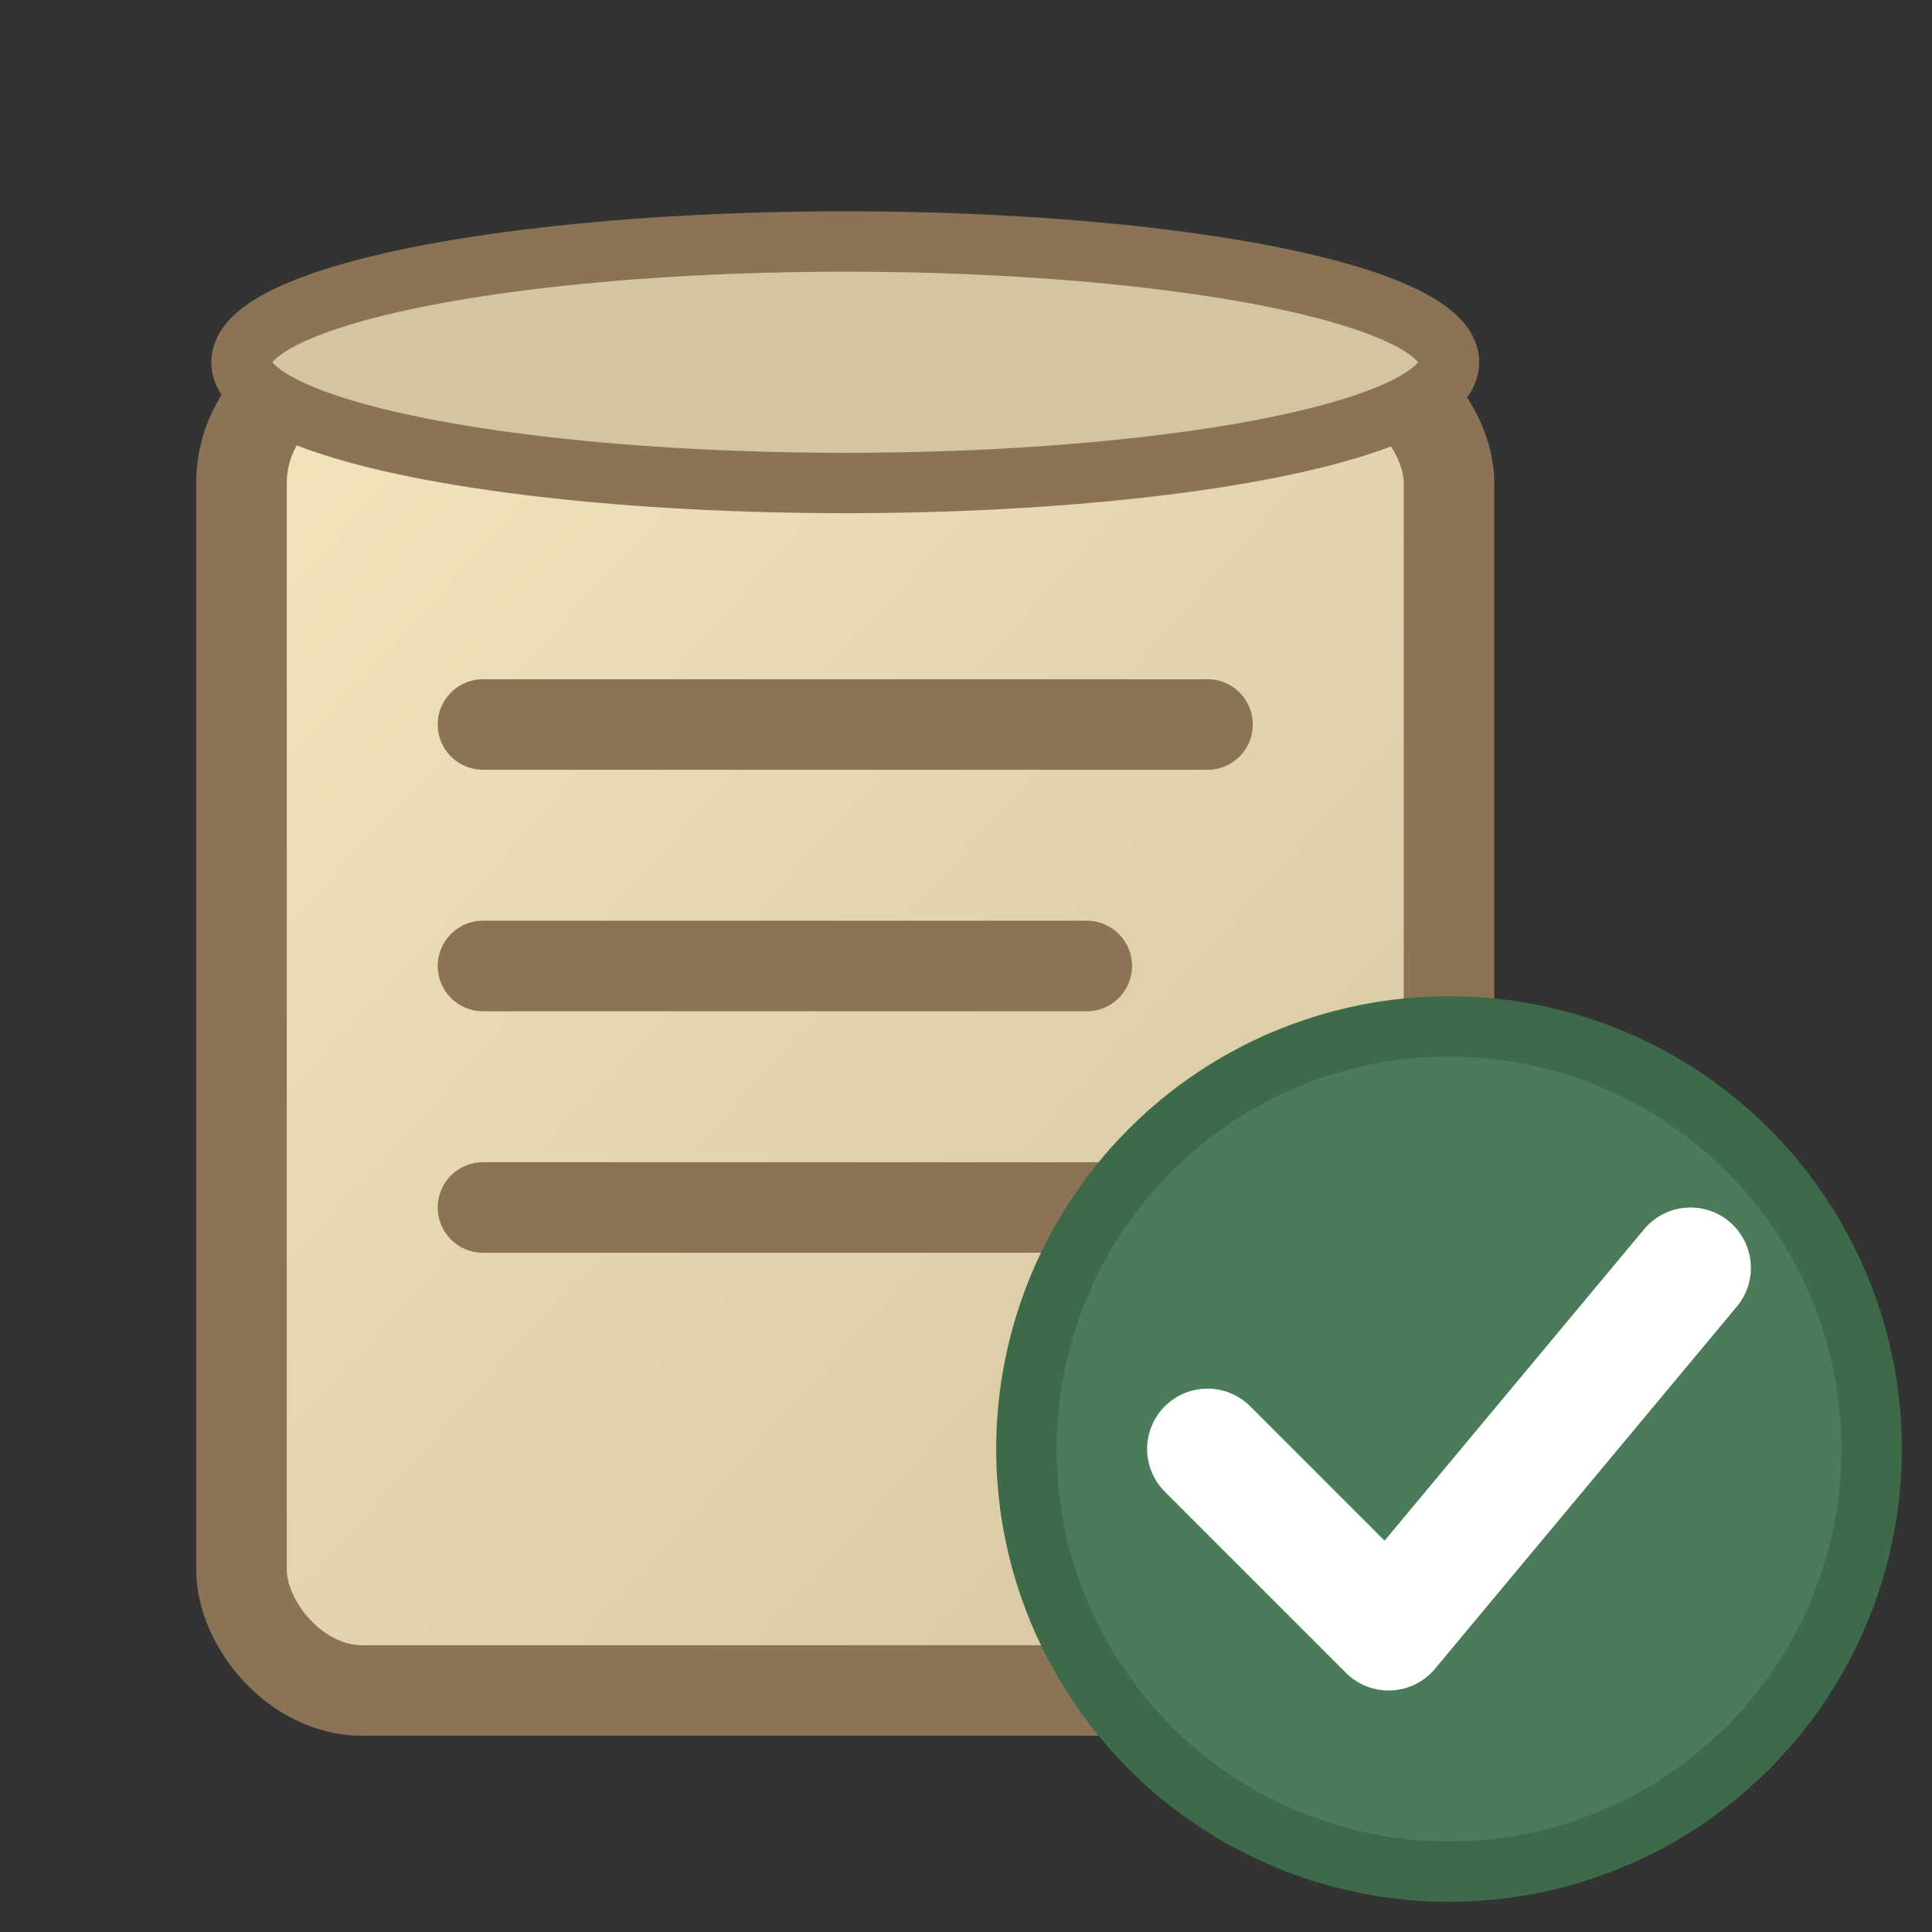 <svg xmlns="http://www.w3.org/2000/svg" viewBox="0 0 32 32">
  <rect x="0" y="0" width="32" height="32" fill="#333333" stroke="none"/>
  <!-- Parchment scroll icon -->
  <defs>
    <linearGradient id="parchment" x1="0%" y1="0%" x2="100%" y2="100%">
      <stop offset="0%" style="stop-color:#f4e4bc"/>
      <stop offset="100%" style="stop-color:#d4c4a0"/>
    </linearGradient>
  </defs>
  <!-- Main scroll body -->
  <rect x="4" y="6" width="20" height="22" rx="2" fill="url(#parchment)" stroke="#8b7355" stroke-width="1.5"/>
  <!-- Scroll roll top -->
  <ellipse cx="14" cy="6" rx="10" ry="2" fill="#d4c4a0" stroke="#8b7355" stroke-width="1"/>
  <!-- Text lines -->
  <line x1="8" y1="12" x2="20" y2="12" stroke="#8b7355" stroke-width="1.5" stroke-linecap="round"/>
  <line x1="8" y1="16" x2="18" y2="16" stroke="#8b7355" stroke-width="1.5" stroke-linecap="round"/>
  <line x1="8" y1="20" x2="20" y2="20" stroke="#8b7355" stroke-width="1.5" stroke-linecap="round"/>
  <!-- Checkmark for completed skill -->
  <circle cx="24" cy="24" r="7" fill="#4a7c59" stroke="#3d6b4a" stroke-width="1"/>
  <polyline points="20,24 23,27 28,21" fill="none" stroke="white" stroke-width="2" stroke-linecap="round" stroke-linejoin="round"/>
</svg>
